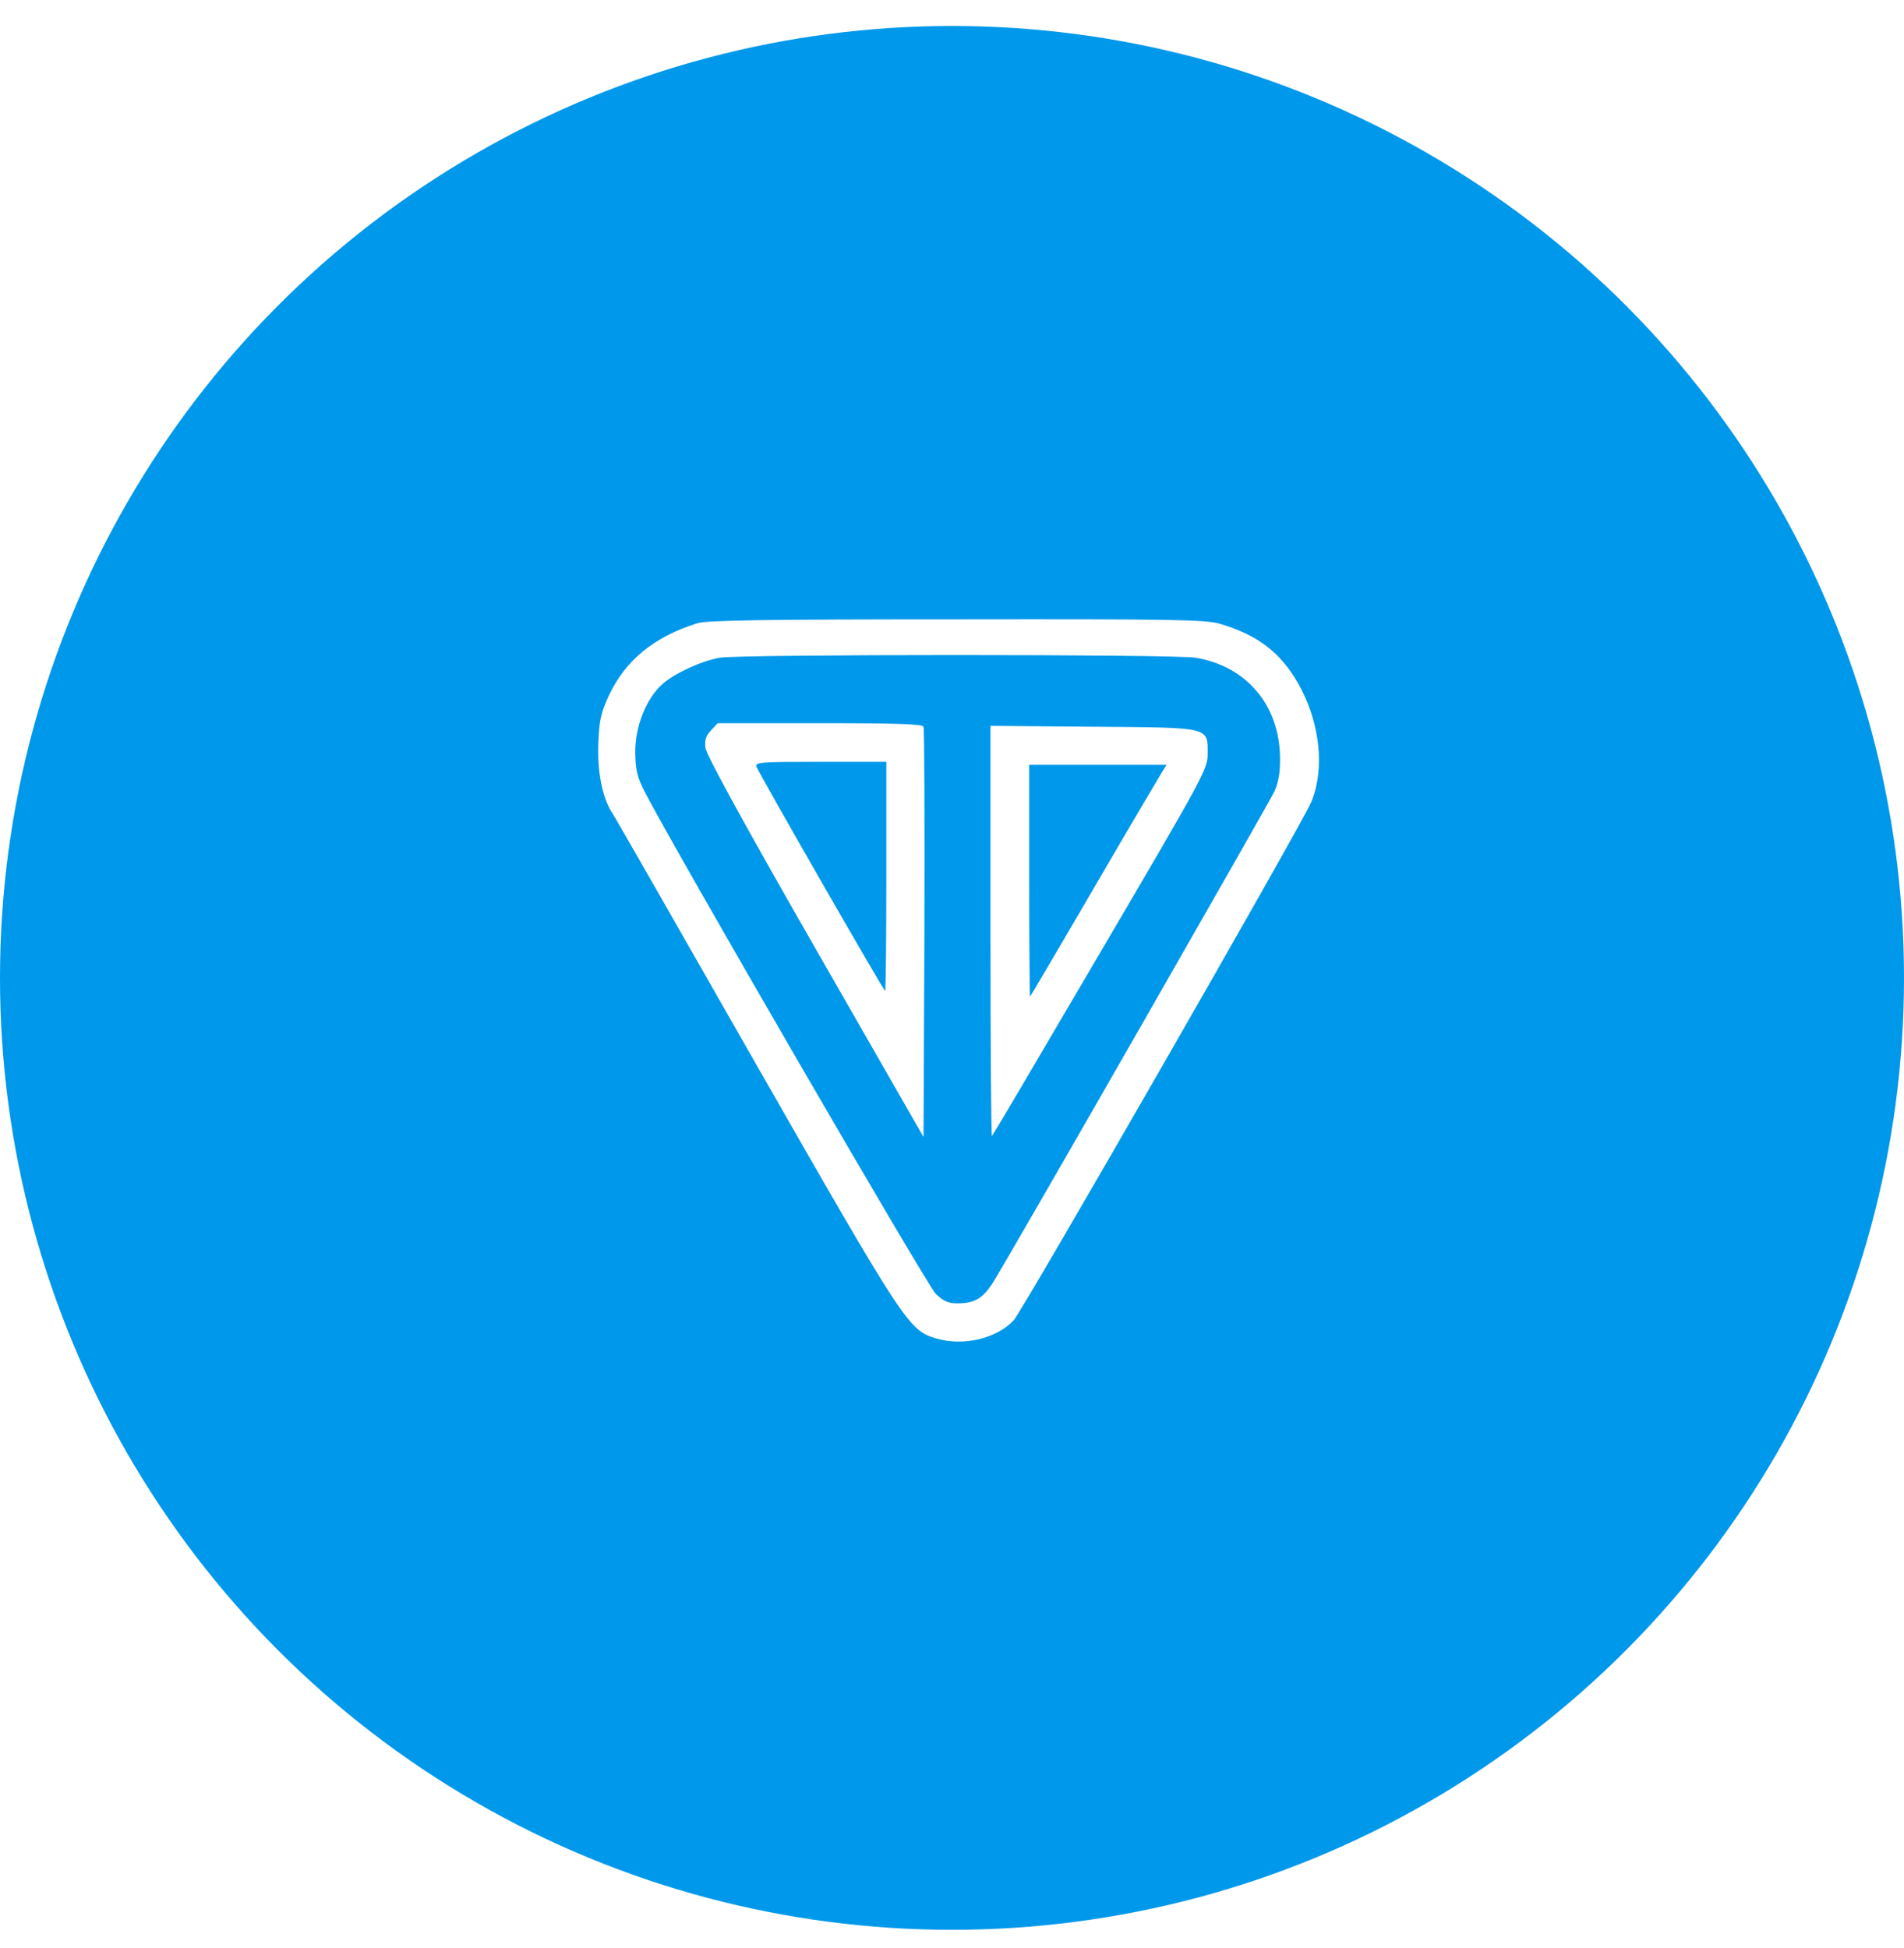 <svg width="43" height="44" viewBox="0 0 43 44" fill="none" xmlns="http://www.w3.org/2000/svg">
<circle cx="21.5" cy="22.087" r="21.5" fill="#0098EA"/>
<g filter="url(#filter0_i_250_163)">
<circle cx="21.5" cy="22.087" r="16.722" fill="#0098EA"/>
</g>
<path d="M15.75 14.076C14.769 14.385 14.124 14.909 13.748 15.716C13.573 16.092 13.533 16.267 13.513 16.777C13.486 17.416 13.6 18.007 13.815 18.343C13.876 18.43 15.34 20.991 17.067 24.021C20.447 29.935 20.521 30.042 21.14 30.23C21.751 30.412 22.504 30.237 22.893 29.82C23.095 29.605 29.418 18.592 29.613 18.115C29.956 17.288 29.781 16.126 29.197 15.239C28.814 14.661 28.323 14.318 27.55 14.089C27.228 13.995 26.542 13.982 21.603 13.989C17.316 13.989 15.959 14.009 15.75 14.076ZM26.999 14.855C28.148 15.044 28.894 15.924 28.908 17.107C28.914 17.443 28.874 17.664 28.78 17.879C28.659 18.135 23.129 27.798 22.463 28.907C22.215 29.317 22.027 29.438 21.623 29.438C21.415 29.438 21.308 29.39 21.133 29.223C20.938 29.034 15.186 19.109 14.547 17.859C14.386 17.537 14.353 17.389 14.346 16.986C14.346 16.394 14.595 15.776 14.964 15.447C15.253 15.198 15.838 14.93 16.254 14.855C16.725 14.775 26.495 14.775 26.999 14.855Z" fill="white"/>
<path d="M16.059 16.495C15.938 16.623 15.911 16.717 15.932 16.892C15.945 17.04 16.832 18.659 18.404 21.401L20.857 25.681L20.877 21.091C20.884 18.565 20.877 16.462 20.857 16.415C20.837 16.354 20.306 16.334 18.519 16.334H16.207L16.059 16.495ZM20.017 19.795C20.017 21.219 20.004 22.382 19.99 22.382C19.957 22.382 17.155 17.496 17.087 17.322C17.047 17.214 17.155 17.207 18.532 17.207H20.017V19.795Z" fill="white"/>
<path d="M22.369 21.044C22.369 23.604 22.383 25.681 22.403 25.66C22.423 25.64 23.525 23.772 24.855 21.501C27.187 17.53 27.274 17.368 27.274 17.032C27.274 16.414 27.362 16.434 24.681 16.414L22.369 16.394V21.044ZM26.253 17.422C26.199 17.509 25.507 18.679 24.721 20.029C23.935 21.38 23.276 22.495 23.263 22.509C23.256 22.522 23.243 21.353 23.243 19.908V17.274H24.795H26.347L26.253 17.422Z" fill="white"/>
<defs>
<filter id="filter0_i_250_163" x="4.778" y="5.365" width="33.444" height="33.444" filterUnits="userSpaceOnUse" color-interpolation-filters="sRGB">
<feFlood flood-opacity="0" result="BackgroundImageFix"/>
<feBlend mode="normal" in="SourceGraphic" in2="BackgroundImageFix" result="shape"/>
<feColorMatrix in="SourceAlpha" type="matrix" values="0 0 0 0 0 0 0 0 0 0 0 0 0 0 0 0 0 0 127 0" result="hardAlpha"/>
<feOffset/>
<feGaussianBlur stdDeviation="2"/>
<feComposite in2="hardAlpha" operator="arithmetic" k2="-1" k3="1"/>
<feColorMatrix type="matrix" values="0 0 0 0 0 0 0 0 0 0.355 0 0 0 0 0.546 0 0 0 1 0"/>
<feBlend mode="normal" in2="shape" result="effect1_innerShadow_250_163"/>
</filter>
</defs>
</svg>
